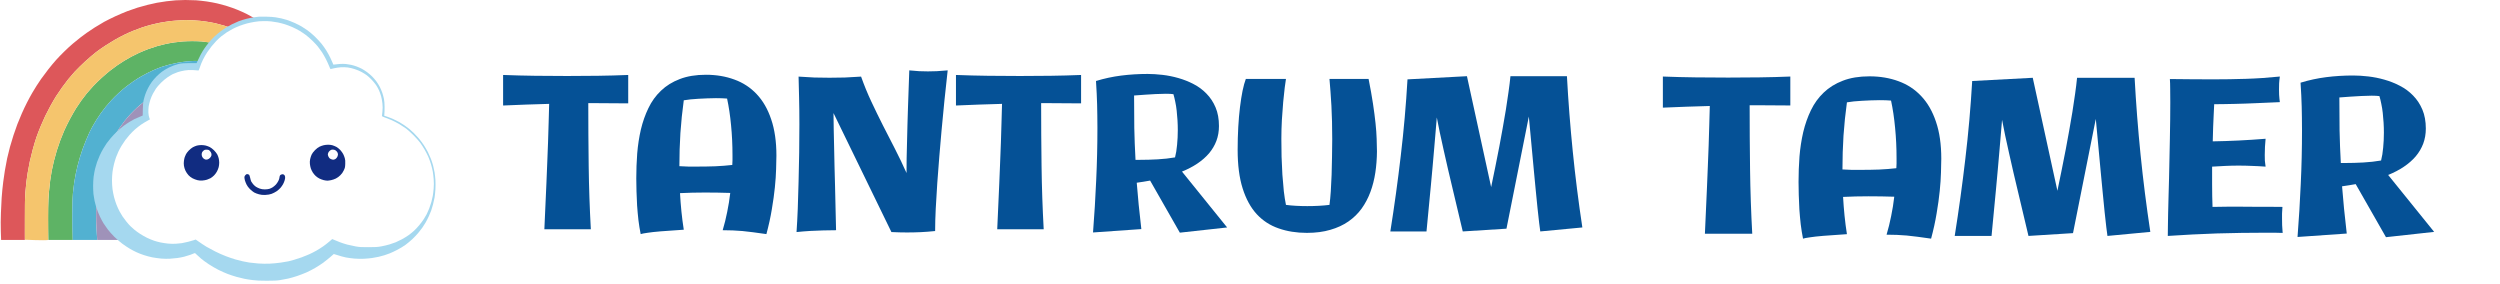 <?xml version="1.0" encoding="UTF-8"?> <svg xmlns="http://www.w3.org/2000/svg" width="370" height="42" viewBox="0 0 370 42" fill="none"><path d="M25.803 6.275C26.19 6.222 26.735 6.16 27.008 6.136C27.28 6.112 27.903 6.093 28.395 6.088C28.888 6.088 29.532 6.107 29.836 6.131C30.14 6.16 30.658 6.227 30.988 6.28C31.318 6.332 31.863 6.443 32.193 6.524C32.523 6.601 33.088 6.764 33.45 6.884C33.811 7.003 34.398 7.233 34.759 7.396C35.121 7.564 35.644 7.823 35.922 7.981C36.205 8.135 36.65 8.403 36.912 8.576C37.179 8.748 37.682 9.103 38.028 9.371C38.379 9.64 38.907 10.09 39.211 10.378C39.515 10.67 39.924 11.087 40.117 11.308C40.311 11.533 40.62 11.902 40.798 12.137C40.976 12.367 41.285 12.798 41.479 13.096C41.673 13.388 41.977 13.896 42.144 14.222C42.317 14.543 42.553 15.018 42.663 15.277C42.773 15.531 42.951 15.976 43.051 16.269C43.155 16.561 43.276 16.935 43.323 17.108C43.37 17.28 43.386 17.433 43.365 17.453C43.344 17.467 43.113 17.539 42.852 17.606C42.59 17.673 42.349 17.731 42.317 17.731C42.281 17.731 42.197 17.606 42.139 17.457C42.076 17.304 41.841 16.834 41.621 16.413C41.395 15.991 41.003 15.353 40.746 14.998C40.489 14.644 40.091 14.136 39.861 13.872C39.63 13.608 39.217 13.182 38.944 12.918C38.677 12.659 38.19 12.247 37.876 12.003C37.561 11.763 37.1 11.432 36.854 11.279C36.608 11.121 36.2 10.876 35.938 10.737C35.676 10.594 35.283 10.397 35.058 10.296C34.838 10.191 34.424 10.028 34.141 9.922C33.864 9.822 33.371 9.664 33.057 9.568C32.743 9.477 32.172 9.347 31.8 9.275C31.428 9.208 30.92 9.132 30.674 9.103C30.428 9.074 29.888 9.041 29.469 9.026C28.924 9.002 28.469 9.017 27.846 9.074C27.369 9.122 26.688 9.213 26.326 9.28C25.965 9.347 25.399 9.472 25.07 9.558C24.739 9.644 24.232 9.798 23.943 9.894C23.655 9.99 23.043 10.239 22.582 10.445C22.121 10.656 21.414 11.015 21.01 11.245C20.607 11.476 20.052 11.821 19.779 12.012C19.507 12.199 19.046 12.53 18.758 12.751C18.47 12.971 17.941 13.421 17.58 13.752C17.218 14.083 16.726 14.567 16.49 14.831C16.249 15.094 15.883 15.516 15.678 15.765C15.474 16.015 15.139 16.456 14.929 16.748C14.725 17.04 14.4 17.524 14.217 17.826C14.028 18.128 13.772 18.56 13.651 18.785C13.526 19.01 13.348 19.365 13.248 19.576C13.149 19.787 12.918 20.314 12.735 20.75C12.557 21.187 12.321 21.781 12.221 22.069C12.117 22.356 11.938 22.907 11.823 23.291C11.708 23.674 11.551 24.235 11.478 24.537C11.399 24.839 11.279 25.381 11.21 25.735C11.137 26.09 11.032 26.675 10.98 27.029C10.928 27.384 10.844 28.098 10.791 28.611C10.729 29.273 10.702 30.097 10.697 31.415C10.697 32.446 10.708 33.788 10.771 35.514H7.157L7.125 33.85C7.104 32.93 7.104 31.569 7.125 30.816C7.146 30.064 7.193 29.019 7.24 28.491C7.282 27.964 7.366 27.178 7.424 26.742C7.481 26.306 7.591 25.649 7.659 25.28C7.733 24.911 7.874 24.264 7.974 23.842C8.078 23.42 8.277 22.711 8.414 22.26C8.555 21.81 8.791 21.124 8.937 20.726C9.084 20.333 9.351 19.686 9.524 19.288C9.697 18.895 10.069 18.138 10.351 17.611C10.634 17.084 11.038 16.384 11.242 16.053C11.451 15.722 11.797 15.205 12.017 14.903C12.232 14.601 12.604 14.117 12.839 13.824C13.08 13.532 13.515 13.038 13.814 12.722C14.107 12.405 14.662 11.864 15.039 11.523C15.416 11.183 15.972 10.704 16.27 10.469C16.574 10.229 17.056 9.875 17.344 9.673C17.632 9.472 18.114 9.16 18.418 8.973C18.721 8.791 19.193 8.523 19.465 8.374C19.738 8.226 20.246 7.976 20.591 7.818C20.937 7.66 21.539 7.411 21.927 7.267C22.314 7.123 22.906 6.927 23.236 6.831C23.566 6.74 24.122 6.596 24.467 6.519C24.813 6.438 25.415 6.332 25.803 6.275Z" fill="#5EB365"></path><path d="M24.65 0.187C25.069 0.134 25.671 0.072 25.986 0.048C26.3 0.029 26.949 0.005 27.426 0C27.903 0 28.62 0.019 29.023 0.043C29.427 0.072 30.134 0.149 30.595 0.216C31.056 0.283 31.752 0.412 32.14 0.503C32.528 0.59 33.193 0.772 33.617 0.906C34.047 1.035 34.717 1.275 35.11 1.438C35.508 1.596 36.115 1.869 36.461 2.042C36.807 2.214 37.409 2.555 37.797 2.79C38.184 3.029 38.739 3.394 39.028 3.609C39.316 3.82 39.923 4.328 40.384 4.74C40.84 5.148 41.479 5.785 41.804 6.155C42.128 6.524 42.558 7.041 42.757 7.305C42.956 7.569 43.301 8.053 43.516 8.383C43.736 8.714 44.087 9.308 44.307 9.701C44.522 10.099 44.831 10.713 44.999 11.068C45.161 11.422 45.423 12.069 45.585 12.505C45.742 12.942 45.973 13.661 46.099 14.111C46.224 14.562 46.387 15.271 46.465 15.693C46.538 16.115 46.58 16.474 46.559 16.494C46.538 16.513 46.282 16.604 45.994 16.695C45.706 16.781 45.344 16.891 44.92 17.011L44.868 16.858C44.841 16.771 44.752 16.431 44.663 16.101C44.58 15.77 44.36 15.079 44.171 14.567C43.982 14.054 43.721 13.397 43.584 13.105C43.453 12.812 43.171 12.266 42.961 11.882C42.752 11.499 42.422 10.953 42.228 10.66C42.034 10.368 41.715 9.927 41.526 9.678C41.332 9.428 40.992 9.006 40.761 8.743C40.531 8.479 39.944 7.894 39.452 7.449C38.959 6.998 38.31 6.447 38.006 6.226C37.702 6.006 37.184 5.661 36.854 5.459C36.524 5.258 36.005 4.971 35.702 4.812C35.398 4.659 34.869 4.415 34.523 4.271C34.177 4.132 33.586 3.921 33.214 3.806C32.842 3.691 32.25 3.533 31.904 3.451C31.559 3.37 30.909 3.255 30.464 3.188C30.019 3.12 29.228 3.039 28.709 3.01C27.976 2.962 27.531 2.962 26.693 3.01C26.101 3.039 25.357 3.101 25.043 3.14C24.723 3.178 24.137 3.279 23.733 3.355C23.33 3.432 22.707 3.576 22.346 3.672C21.984 3.763 21.371 3.95 20.984 4.079C20.596 4.213 19.994 4.439 19.648 4.582C19.302 4.721 18.71 4.99 18.339 5.172C17.967 5.359 17.333 5.694 16.935 5.924C16.542 6.159 15.919 6.543 15.557 6.778C15.191 7.017 14.594 7.434 14.232 7.708C13.871 7.981 13.138 8.609 12.603 9.098C12.069 9.586 11.388 10.258 11.084 10.588C10.786 10.919 10.346 11.422 10.11 11.715C9.874 12.007 9.461 12.553 9.188 12.937C8.911 13.32 8.518 13.9 8.308 14.231C8.099 14.562 7.711 15.228 7.444 15.717C7.177 16.206 6.842 16.853 6.7 17.155C6.554 17.457 6.26 18.128 6.04 18.641C5.82 19.154 5.522 19.93 5.375 20.366C5.229 20.803 4.993 21.579 4.857 22.092C4.715 22.605 4.516 23.415 4.412 23.89C4.312 24.364 4.171 25.116 4.097 25.567C4.024 26.018 3.951 26.521 3.935 26.694C3.914 26.866 3.893 27.082 3.883 27.173C3.872 27.264 3.851 27.47 3.835 27.628C3.82 27.786 3.778 28.227 3.741 28.611C3.694 29.085 3.673 30.293 3.673 35.513H0.164L0.122 34.233C0.096 33.457 0.101 32.373 0.138 31.487C0.164 30.681 0.216 29.713 0.242 29.33C0.274 28.946 0.321 28.386 0.347 28.084C0.378 27.782 0.441 27.24 0.483 26.885C0.53 26.53 0.635 25.797 0.719 25.256C0.808 24.714 0.96 23.894 1.059 23.434C1.164 22.974 1.347 22.217 1.473 21.756C1.599 21.296 1.835 20.52 1.992 20.031C2.149 19.542 2.411 18.799 2.573 18.377C2.735 17.955 3.029 17.246 3.228 16.796C3.422 16.345 3.773 15.616 4.003 15.166C4.228 14.715 4.584 14.068 4.783 13.728C4.988 13.387 5.271 12.922 5.412 12.697C5.553 12.472 5.857 12.021 6.082 11.691C6.313 11.36 6.795 10.713 7.156 10.253C7.517 9.793 8.036 9.165 8.314 8.863C8.586 8.561 9.115 8.009 9.492 7.645C9.864 7.276 10.451 6.734 10.796 6.447C11.142 6.155 11.64 5.752 11.896 5.555C12.158 5.354 12.582 5.042 12.839 4.856C13.096 4.669 13.63 4.314 14.018 4.069C14.405 3.82 15.034 3.446 15.405 3.24C15.777 3.034 16.521 2.665 17.055 2.416C17.59 2.171 18.391 1.831 18.836 1.658C19.281 1.491 19.968 1.251 20.355 1.131C20.743 1.011 21.403 0.829 21.822 0.724C22.241 0.618 22.875 0.479 23.236 0.407C23.597 0.34 24.231 0.24 24.65 0.187Z" fill="#DD575A"></path><path d="M26.352 9.275C26.724 9.207 27.342 9.116 27.714 9.078C28.159 9.035 28.709 9.016 29.311 9.03C29.814 9.04 30.427 9.073 30.673 9.102C30.919 9.131 31.427 9.207 31.799 9.275C32.171 9.346 32.742 9.476 33.056 9.567C33.37 9.663 33.863 9.821 34.146 9.922C34.423 10.027 34.837 10.19 35.057 10.296C35.282 10.396 35.675 10.593 35.937 10.736C36.199 10.876 36.607 11.12 36.853 11.278C37.1 11.431 37.56 11.762 37.875 12.002C38.189 12.246 38.676 12.659 38.943 12.917C39.216 13.181 39.629 13.608 39.86 13.871C40.09 14.135 40.488 14.643 40.745 14.998C41.002 15.352 41.395 15.99 41.62 16.412C41.84 16.834 42.081 17.303 42.149 17.457C42.217 17.605 42.264 17.739 42.248 17.749C42.233 17.754 41.976 17.835 41.677 17.926C41.217 18.065 41.133 18.08 41.096 18.017C41.07 17.979 40.808 17.624 40.509 17.231C40.211 16.834 39.718 16.253 39.415 15.937C39.111 15.616 38.639 15.175 38.367 14.95C38.095 14.725 37.76 14.451 37.613 14.341C37.471 14.231 37.058 13.962 36.696 13.742C36.335 13.521 35.748 13.21 35.387 13.047C35.026 12.884 34.523 12.678 34.261 12.587C33.999 12.496 33.507 12.357 33.161 12.275C32.815 12.194 32.26 12.088 31.93 12.04C31.495 11.983 31.013 11.959 30.202 11.959C29.557 11.959 28.897 11.983 28.656 12.016C28.426 12.05 28.002 12.122 27.714 12.17C27.426 12.222 26.98 12.318 26.718 12.385C26.457 12.453 26.011 12.587 25.723 12.678C25.435 12.774 24.88 12.989 24.492 13.162C24.105 13.33 23.586 13.579 23.34 13.713C23.094 13.847 22.649 14.12 22.345 14.322C22.041 14.523 21.549 14.878 21.245 15.113C20.941 15.352 20.496 15.726 20.25 15.956C20.004 16.182 19.579 16.603 19.307 16.896C19.035 17.188 18.631 17.663 18.406 17.95C18.186 18.238 17.851 18.698 17.663 18.976C17.469 19.254 17.092 19.887 16.819 20.39C16.552 20.893 16.196 21.608 16.039 21.986C15.876 22.36 15.641 22.974 15.515 23.352C15.389 23.726 15.211 24.292 15.117 24.608C15.028 24.924 14.886 25.485 14.803 25.854C14.724 26.223 14.604 26.837 14.546 27.22C14.488 27.604 14.415 28.122 14.384 28.371C14.357 28.62 14.31 29.152 14.279 29.545C14.253 29.943 14.226 30.887 14.226 31.654C14.226 32.421 14.248 33.327 14.274 33.667C14.3 34.008 14.336 34.564 14.384 35.513H10.77L10.733 34.568C10.707 34.046 10.691 32.704 10.696 31.582C10.696 30.058 10.723 29.31 10.791 28.61C10.843 28.098 10.927 27.383 10.979 27.029C11.031 26.674 11.136 26.089 11.21 25.735C11.278 25.38 11.398 24.838 11.477 24.536C11.55 24.234 11.707 23.673 11.822 23.29C11.938 22.907 12.116 22.355 12.22 22.068C12.32 21.78 12.556 21.186 12.734 20.75C12.917 20.313 13.148 19.786 13.247 19.575C13.347 19.364 13.525 19.01 13.65 18.784C13.771 18.559 14.027 18.128 14.216 17.826C14.399 17.524 14.724 17.04 14.928 16.747C15.138 16.455 15.473 16.014 15.677 15.765C15.882 15.515 16.248 15.094 16.489 14.83C16.725 14.566 17.217 14.082 17.579 13.751C17.94 13.421 18.469 12.97 18.757 12.75C19.045 12.529 19.506 12.198 19.779 12.011C20.051 11.82 20.606 11.475 21.009 11.245C21.413 11.014 22.12 10.655 22.581 10.444C23.042 10.238 23.654 9.989 23.942 9.893C24.231 9.797 24.739 9.644 25.069 9.557C25.399 9.471 25.98 9.342 26.352 9.275Z" fill="#52B1D1"></path><path d="M28.133 12.099C28.421 12.056 28.845 11.998 29.076 11.979C29.306 11.955 29.929 11.945 30.463 11.955C30.998 11.964 31.679 12.008 31.982 12.051C32.286 12.094 32.815 12.194 33.161 12.276C33.507 12.357 33.999 12.496 34.261 12.588C34.523 12.679 35.026 12.885 35.387 13.048C35.748 13.211 36.335 13.522 36.696 13.743C37.058 13.963 37.471 14.232 37.613 14.342C37.76 14.452 38.095 14.725 38.367 14.951C38.634 15.176 39.085 15.593 39.362 15.885C39.64 16.178 39.944 16.499 40.033 16.604C40.117 16.71 40.405 17.088 41.154 18.09L40.876 18.177C40.724 18.224 40.394 18.316 39.682 18.498L39.252 18.085C39.011 17.86 38.556 17.472 38.242 17.227C37.927 16.983 37.393 16.614 37.063 16.413C36.733 16.211 36.141 15.9 35.754 15.722C35.366 15.545 34.717 15.3 34.313 15.181C33.91 15.061 33.297 14.917 32.951 14.864C32.606 14.812 32.113 14.754 31.852 14.735C31.59 14.72 31.013 14.73 30.568 14.759C30.123 14.788 29.463 14.864 29.102 14.931C28.74 14.998 28.138 15.142 27.766 15.257C27.394 15.372 26.802 15.588 26.457 15.737C26.111 15.885 25.592 16.144 25.304 16.302C25.016 16.465 24.602 16.715 24.388 16.858C24.173 17.002 23.77 17.299 23.497 17.515C23.225 17.731 22.801 18.1 22.56 18.335C22.314 18.57 21.936 18.967 21.722 19.217C21.502 19.466 21.214 19.811 21.083 19.983C20.952 20.156 20.659 20.578 20.433 20.918C20.208 21.259 19.868 21.834 19.684 22.188C19.496 22.543 19.223 23.128 19.071 23.483C18.92 23.837 18.721 24.345 18.637 24.609C18.548 24.873 18.406 25.347 18.317 25.663C18.233 25.98 18.102 26.531 18.029 26.886C17.956 27.241 17.856 27.792 17.814 28.108C17.767 28.424 17.704 29.091 17.673 29.594C17.642 30.14 17.631 31.133 17.652 32.062C17.668 32.92 17.704 33.86 17.731 34.148C17.757 34.435 17.799 34.862 17.867 35.514H14.384L14.352 34.905C14.337 34.565 14.3 34.008 14.274 33.668C14.248 33.328 14.227 32.422 14.227 31.655C14.227 30.888 14.253 29.944 14.279 29.546C14.31 29.153 14.357 28.621 14.384 28.372C14.415 28.122 14.488 27.605 14.546 27.221C14.604 26.838 14.724 26.224 14.803 25.855C14.886 25.486 15.028 24.925 15.117 24.609C15.211 24.293 15.389 23.727 15.515 23.353C15.641 22.974 15.876 22.361 16.039 21.987C16.196 21.608 16.552 20.894 16.819 20.391C17.092 19.888 17.469 19.255 17.663 18.977C17.851 18.699 18.186 18.239 18.406 17.951C18.631 17.664 19.035 17.189 19.307 16.897C19.579 16.604 20.004 16.183 20.25 15.957C20.496 15.732 20.931 15.363 21.219 15.137C21.507 14.912 21.968 14.572 22.24 14.39C22.513 14.203 22.953 13.934 23.209 13.791C23.466 13.642 23.922 13.417 24.22 13.278C24.513 13.144 24.948 12.961 25.184 12.87C25.425 12.779 25.844 12.64 26.116 12.554C26.389 12.473 26.839 12.353 27.111 12.29C27.384 12.228 27.845 12.142 28.133 12.099Z" fill="#9F92B9"></path><path fill-rule="evenodd" clip-rule="evenodd" d="M27.573 2.972C27.867 2.972 28.453 2.991 28.883 3.02C29.307 3.044 30.02 3.12 30.465 3.187C30.91 3.254 31.559 3.37 31.905 3.451C32.251 3.532 32.843 3.691 33.215 3.806C33.592 3.921 34.178 4.132 34.524 4.271C34.87 4.414 35.399 4.659 35.702 4.812C36.006 4.97 36.525 5.258 36.855 5.459C37.185 5.661 37.703 6.006 38.007 6.226C38.311 6.447 38.96 6.998 39.453 7.449C39.945 7.894 40.532 8.479 40.762 8.743C40.992 9.006 41.333 9.428 41.527 9.677C41.715 9.927 42.035 10.368 42.229 10.66C42.422 10.952 42.752 11.499 42.962 11.882C43.171 12.266 43.454 12.812 43.585 13.105C43.721 13.397 43.983 14.054 44.172 14.566C44.36 15.079 44.591 15.803 44.685 16.172C44.785 16.541 44.874 16.882 44.889 16.93C44.916 16.997 44.811 17.045 44.177 17.227C43.763 17.347 43.423 17.438 43.418 17.433C43.418 17.423 43.37 17.279 43.323 17.107C43.276 16.934 43.156 16.561 43.051 16.268C42.951 15.976 42.773 15.53 42.663 15.276C42.553 15.017 42.318 14.543 42.145 14.221C41.977 13.895 41.673 13.387 41.48 13.095C41.286 12.798 40.977 12.366 40.799 12.136C40.621 11.902 40.312 11.532 40.118 11.307C39.924 11.087 39.516 10.67 39.212 10.377C38.908 10.09 38.379 9.639 38.028 9.371C37.682 9.102 37.179 8.748 36.912 8.575C36.651 8.402 36.205 8.134 35.922 7.981C35.645 7.822 35.121 7.564 34.76 7.396C34.398 7.233 33.812 7.003 33.45 6.883C33.089 6.763 32.523 6.6 32.193 6.523C31.863 6.442 31.319 6.332 30.988 6.279C30.659 6.226 30.14 6.159 29.836 6.13C29.532 6.106 28.935 6.082 28.501 6.082C28.071 6.082 27.432 6.106 27.086 6.135C26.741 6.159 26.154 6.226 25.777 6.279C25.405 6.332 24.813 6.437 24.468 6.519C24.122 6.6 23.567 6.739 23.237 6.83C22.907 6.926 22.315 7.123 21.927 7.266C21.54 7.41 20.937 7.659 20.592 7.818C20.246 7.976 19.738 8.225 19.465 8.374C19.193 8.522 18.722 8.791 18.418 8.973C18.114 9.16 17.632 9.471 17.344 9.673C17.056 9.874 16.574 10.229 16.27 10.468C15.972 10.703 15.417 11.182 15.04 11.523C14.662 11.863 14.107 12.405 13.814 12.721C13.515 13.037 13.081 13.531 12.84 13.823C12.604 14.116 12.232 14.6 12.018 14.902C11.797 15.204 11.452 15.722 11.242 16.052C11.038 16.383 10.635 17.083 10.352 17.61C10.069 18.137 9.697 18.895 9.524 19.288C9.352 19.686 9.084 20.333 8.938 20.726C8.791 21.124 8.555 21.809 8.414 22.26C8.278 22.71 8.079 23.42 7.974 23.841C7.874 24.263 7.728 24.92 7.654 25.303C7.586 25.687 7.476 26.334 7.424 26.741C7.366 27.149 7.277 27.959 7.225 28.539C7.152 29.397 7.131 30.149 7.131 35.513L6.947 35.542C6.848 35.561 6.083 35.561 5.245 35.537C4.412 35.518 3.716 35.494 3.7 35.479C3.684 35.47 3.674 34.075 3.674 32.383C3.674 30.288 3.695 29.085 3.742 28.611C3.779 28.227 3.82 27.786 3.836 27.628C3.852 27.47 3.873 27.264 3.883 27.173C3.894 27.082 3.915 26.866 3.936 26.693C3.951 26.521 4.025 26.017 4.098 25.567C4.171 25.116 4.313 24.364 4.412 23.889C4.517 23.415 4.716 22.605 4.858 22.092C4.994 21.579 5.229 20.802 5.376 20.366C5.523 19.93 5.821 19.154 6.041 18.641C6.261 18.128 6.555 17.457 6.701 17.155C6.843 16.853 7.178 16.206 7.445 15.717C7.712 15.228 8.1 14.562 8.309 14.231C8.519 13.9 8.912 13.32 9.189 12.937C9.461 12.553 9.875 12.007 10.111 11.714C10.347 11.422 10.787 10.919 11.085 10.588C11.389 10.257 12.07 9.586 12.604 9.097C13.138 8.609 13.872 7.981 14.233 7.707C14.595 7.434 15.192 7.012 15.558 6.777C15.92 6.543 16.543 6.159 16.936 5.924C17.334 5.694 17.968 5.359 18.339 5.172C18.716 4.99 19.303 4.721 19.649 4.582C19.994 4.438 20.597 4.213 20.985 4.079C21.372 3.95 21.985 3.763 22.346 3.671C22.708 3.576 23.331 3.432 23.734 3.355C24.138 3.278 24.75 3.178 25.096 3.135C25.442 3.092 26.018 3.039 26.379 3.02C26.741 3 27.275 2.976 27.573 2.972Z" fill="#F5C56D"></path><path d="M37.665 2.548C37.934 2.517 38.229 2.481 38.312 2.471C38.394 2.46 38.886 2.455 39.397 2.466C39.909 2.476 40.535 2.517 40.793 2.564C41.052 2.605 41.419 2.672 41.62 2.719C41.822 2.765 42.179 2.864 42.422 2.936C42.665 3.008 43.176 3.205 43.559 3.375C43.941 3.546 44.438 3.794 44.655 3.929C44.877 4.063 45.27 4.322 45.534 4.508C45.792 4.694 46.273 5.097 46.599 5.412C46.924 5.728 47.369 6.203 47.586 6.472C47.803 6.741 48.119 7.186 48.284 7.454C48.455 7.723 48.729 8.225 48.894 8.566C49.059 8.907 49.225 9.274 49.261 9.383C49.323 9.574 49.328 9.579 49.504 9.548C49.602 9.527 49.928 9.496 50.228 9.471C50.533 9.445 50.952 9.445 51.184 9.471C51.412 9.496 51.758 9.553 51.96 9.595C52.161 9.636 52.518 9.745 52.761 9.832C53.004 9.92 53.361 10.081 53.562 10.184C53.764 10.293 54.11 10.52 54.338 10.685C54.565 10.851 54.901 11.146 55.087 11.332C55.273 11.518 55.542 11.833 55.692 12.03C55.842 12.231 56.065 12.588 56.194 12.831C56.323 13.074 56.494 13.482 56.581 13.736C56.664 13.989 56.778 14.397 56.825 14.64C56.881 14.925 56.917 15.333 56.917 15.803C56.923 16.202 56.912 16.662 56.871 17.127L57.31 17.272C57.553 17.354 57.972 17.52 58.241 17.644C58.51 17.763 58.892 17.954 59.094 18.068C59.296 18.182 59.632 18.394 59.844 18.538C60.056 18.678 60.381 18.926 60.567 19.076C60.754 19.231 61.064 19.515 61.26 19.701C61.451 19.888 61.787 20.255 62.005 20.508C62.222 20.761 62.547 21.206 62.733 21.49C62.92 21.775 63.183 22.23 63.323 22.498C63.457 22.767 63.659 23.222 63.773 23.506C63.881 23.791 64.031 24.246 64.103 24.515C64.171 24.783 64.269 25.228 64.315 25.497C64.362 25.766 64.419 26.293 64.445 26.66C64.465 27.027 64.465 27.658 64.439 28.056C64.414 28.454 64.357 28.986 64.315 29.245C64.269 29.503 64.165 29.969 64.083 30.279C64 30.589 63.881 30.987 63.819 31.158C63.757 31.328 63.602 31.701 63.473 31.985C63.349 32.269 63.126 32.698 62.987 32.941C62.842 33.184 62.62 33.531 62.49 33.717C62.361 33.903 62.087 34.249 61.886 34.492C61.679 34.735 61.307 35.128 61.053 35.366C60.8 35.609 60.35 35.986 60.05 36.209C59.751 36.431 59.192 36.772 58.81 36.968C58.427 37.165 57.926 37.403 57.698 37.491C57.471 37.584 57.109 37.708 56.897 37.775C56.685 37.842 56.292 37.946 56.033 38.008C55.77 38.064 55.325 38.147 55.051 38.188C54.772 38.23 54.229 38.276 53.847 38.297C53.438 38.318 52.859 38.302 52.451 38.271C52.068 38.235 51.51 38.163 51.21 38.106C50.91 38.049 50.383 37.909 49.401 37.594L48.817 38.101C48.491 38.375 48.01 38.757 47.741 38.948C47.472 39.14 46.976 39.46 46.635 39.657C46.294 39.858 45.725 40.153 45.368 40.313C45.012 40.468 44.386 40.711 43.972 40.851C43.559 40.99 42.954 41.161 42.628 41.233C42.303 41.306 41.765 41.404 41.439 41.456C40.979 41.528 40.529 41.549 39.475 41.549C38.456 41.549 37.919 41.523 37.381 41.451C36.983 41.404 36.435 41.316 36.166 41.259C35.897 41.202 35.37 41.078 35.003 40.975C34.636 40.872 34.041 40.675 33.685 40.541C33.328 40.406 32.713 40.132 32.315 39.931C31.917 39.729 31.276 39.357 30.893 39.103C30.511 38.85 30.009 38.483 29.782 38.292C29.554 38.101 29.254 37.827 29.11 37.687C28.856 37.434 28.851 37.434 28.696 37.506C28.613 37.547 28.365 37.646 28.153 37.718C27.941 37.796 27.543 37.92 27.274 37.987C27.005 38.059 26.54 38.147 26.24 38.188C25.941 38.225 25.444 38.276 25.129 38.292C24.808 38.312 24.26 38.302 23.862 38.271C23.48 38.235 22.88 38.152 22.534 38.085C22.182 38.013 21.624 37.868 21.293 37.754C20.957 37.646 20.46 37.454 20.192 37.325C19.923 37.201 19.468 36.963 19.184 36.793C18.899 36.627 18.398 36.291 18.072 36.048C17.746 35.805 17.224 35.345 16.909 35.035C16.594 34.725 16.165 34.234 15.947 33.949C15.735 33.665 15.451 33.257 15.317 33.045C15.187 32.833 14.95 32.388 14.794 32.062C14.634 31.737 14.417 31.189 14.303 30.847C14.195 30.506 14.055 29.994 13.993 29.71C13.936 29.426 13.864 28.986 13.833 28.728C13.807 28.469 13.781 27.921 13.781 27.503C13.781 27.079 13.817 26.463 13.859 26.133C13.905 25.797 13.998 25.28 14.071 24.98C14.148 24.68 14.277 24.241 14.36 23.997C14.448 23.755 14.624 23.315 14.758 23.015C14.893 22.715 15.125 22.261 15.28 22.007C15.43 21.754 15.658 21.392 15.787 21.206C15.921 21.02 16.19 20.673 16.397 20.43C16.599 20.188 17.007 19.758 17.302 19.474C17.596 19.195 18.052 18.807 18.305 18.621C18.563 18.43 18.966 18.161 19.209 18.016C19.453 17.871 19.752 17.701 19.881 17.634C20.011 17.572 20.342 17.422 21.122 17.096L21.138 16.191C21.148 15.581 21.184 15.152 21.246 14.873C21.298 14.646 21.407 14.247 21.494 13.994C21.577 13.741 21.763 13.306 21.908 13.038C22.048 12.769 22.296 12.366 22.456 12.143C22.616 11.916 22.932 11.549 23.154 11.326C23.371 11.104 23.743 10.778 23.981 10.603C24.214 10.432 24.684 10.153 25.025 9.982C25.434 9.781 25.858 9.621 26.266 9.512C26.866 9.352 26.918 9.347 29.094 9.341L29.285 8.928C29.389 8.7 29.58 8.318 29.704 8.075C29.833 7.832 30.061 7.449 30.216 7.222C30.366 6.994 30.666 6.591 30.888 6.322C31.105 6.053 31.493 5.64 31.746 5.397C31.999 5.159 32.423 4.807 32.677 4.616C32.93 4.425 33.292 4.177 33.478 4.058C33.664 3.944 34.057 3.727 34.357 3.577C34.657 3.427 35.112 3.226 35.365 3.127C35.618 3.029 36.135 2.869 36.502 2.776C36.869 2.683 37.397 2.579 37.665 2.548Z" fill="#A5D8EF"></path><path d="M37.641 3.242C37.925 3.2 38.241 3.159 38.339 3.149C38.437 3.138 38.768 3.123 39.078 3.123C39.383 3.118 39.859 3.138 40.133 3.169C40.412 3.2 40.862 3.268 41.13 3.324C41.399 3.381 41.854 3.495 42.139 3.583C42.423 3.671 42.914 3.857 43.224 3.991C43.534 4.126 44.026 4.374 44.31 4.539C44.594 4.71 45.023 4.999 45.266 5.18C45.509 5.361 45.933 5.734 46.218 6.008C46.497 6.276 46.864 6.674 47.039 6.886C47.21 7.098 47.489 7.486 47.66 7.739C47.825 7.998 48.094 8.463 48.249 8.773C48.41 9.089 48.611 9.539 48.709 9.781C48.802 10.024 48.895 10.221 48.921 10.221C48.942 10.221 49.169 10.169 49.428 10.107C49.686 10.045 50.136 9.978 50.436 9.957C50.757 9.937 51.175 9.947 51.46 9.983C51.718 10.014 52.183 10.123 52.488 10.226C52.799 10.324 53.243 10.51 53.486 10.64C53.729 10.769 54.075 10.986 54.262 11.12C54.448 11.26 54.784 11.565 55.011 11.803C55.239 12.046 55.538 12.413 55.683 12.625C55.823 12.837 56.014 13.188 56.107 13.4C56.195 13.612 56.335 14 56.407 14.253C56.479 14.512 56.567 14.987 56.598 15.313C56.645 15.768 56.645 16.047 56.598 16.518C56.562 16.849 56.531 17.148 56.526 17.179C56.516 17.205 56.697 17.298 56.924 17.376C57.151 17.453 57.596 17.629 57.906 17.758C58.216 17.893 58.754 18.167 59.095 18.368C59.437 18.575 59.891 18.87 60.103 19.025C60.315 19.185 60.796 19.619 61.168 19.986C61.541 20.359 61.99 20.86 62.171 21.103C62.347 21.346 62.637 21.786 62.812 22.085C62.988 22.385 63.241 22.871 63.376 23.171C63.505 23.471 63.691 23.983 63.789 24.308C63.888 24.634 64.007 25.125 64.053 25.394C64.1 25.663 64.162 26.19 64.188 26.557C64.224 27.017 64.224 27.441 64.182 27.901C64.156 28.268 64.094 28.76 64.053 28.987C64.012 29.215 63.919 29.607 63.851 29.866C63.779 30.124 63.634 30.564 63.526 30.848C63.412 31.133 63.252 31.505 63.164 31.675C63.076 31.846 62.885 32.172 62.74 32.399C62.595 32.627 62.285 33.045 62.047 33.33C61.815 33.614 61.447 34.002 61.236 34.188C61.024 34.379 60.667 34.663 60.439 34.829C60.212 34.989 59.783 35.253 59.483 35.413C59.183 35.573 58.78 35.77 58.578 35.852C58.377 35.93 57.958 36.075 57.648 36.173C57.338 36.266 56.79 36.401 56.433 36.462C55.885 36.561 55.601 36.581 54.546 36.581C53.46 36.587 53.222 36.571 52.633 36.468C52.266 36.401 51.703 36.276 51.392 36.199C51.082 36.116 50.591 35.956 50.307 35.847C50.022 35.734 49.65 35.584 49.169 35.382L48.704 35.78C48.446 35.997 48.053 36.307 47.825 36.462C47.598 36.623 47.153 36.902 46.843 37.083C46.533 37.259 46.042 37.512 45.757 37.636C45.473 37.76 44.972 37.962 44.646 38.086C44.32 38.205 43.793 38.375 43.483 38.463C43.172 38.551 42.795 38.649 42.656 38.68C42.516 38.711 42.014 38.794 41.544 38.866C41.074 38.934 40.329 39.006 39.89 39.022C39.43 39.042 38.727 39.032 38.235 38.996C37.765 38.959 37.16 38.897 36.891 38.856C36.623 38.815 36.188 38.732 35.935 38.675C35.682 38.623 35.18 38.494 34.823 38.391C34.467 38.287 33.815 38.065 33.376 37.895C32.936 37.724 32.239 37.414 31.825 37.202C31.411 36.995 30.843 36.685 30.558 36.519C30.274 36.349 29.798 36.039 28.956 35.449L28.697 35.542C28.558 35.594 28.17 35.703 27.844 35.785C27.518 35.868 27.1 35.961 26.914 35.987C26.728 36.018 26.324 36.054 26.009 36.075C25.689 36.095 25.182 36.08 24.846 36.049C24.52 36.013 24.029 35.94 23.76 35.883C23.491 35.827 23.057 35.713 22.804 35.625C22.55 35.542 22.096 35.351 21.796 35.211C21.496 35.067 21.02 34.798 20.736 34.612C20.451 34.426 20.079 34.157 19.909 34.012C19.738 33.867 19.474 33.635 19.325 33.49C19.169 33.345 18.89 33.03 18.699 32.787C18.508 32.544 18.254 32.208 18.141 32.037C18.027 31.867 17.831 31.531 17.696 31.288C17.567 31.045 17.36 30.605 17.246 30.305C17.127 30.006 16.962 29.494 16.879 29.168C16.797 28.842 16.693 28.31 16.652 27.994C16.61 27.674 16.574 27.095 16.574 26.712C16.574 26.33 16.61 25.751 16.652 25.435C16.693 25.115 16.797 24.582 16.879 24.257C16.962 23.931 17.102 23.476 17.184 23.249C17.272 23.021 17.422 22.659 17.52 22.447C17.613 22.235 17.831 21.837 17.991 21.569C18.156 21.3 18.41 20.917 18.559 20.715C18.709 20.514 18.994 20.168 19.19 19.945C19.387 19.718 19.743 19.361 19.986 19.149C20.229 18.937 20.612 18.632 20.839 18.472C21.067 18.311 21.465 18.069 22.189 17.665L22.09 17.407C22.034 17.257 21.977 16.952 21.961 16.683C21.951 16.43 21.966 16.021 21.997 15.778C22.034 15.535 22.142 15.096 22.24 14.796C22.338 14.496 22.514 14.078 22.633 13.866C22.747 13.654 22.948 13.318 23.078 13.116C23.212 12.919 23.543 12.532 23.812 12.263C24.096 11.973 24.51 11.632 24.794 11.441C25.063 11.26 25.415 11.048 25.57 10.97C25.725 10.893 26.066 10.759 26.319 10.671C26.573 10.588 27.038 10.474 27.353 10.428C27.782 10.361 28.077 10.345 28.568 10.371C28.925 10.386 29.261 10.412 29.318 10.428C29.411 10.454 29.442 10.397 29.592 9.926C29.68 9.632 29.892 9.125 30.057 8.799C30.217 8.474 30.502 7.982 30.682 7.714C30.863 7.445 31.158 7.047 31.329 6.835C31.504 6.623 31.804 6.276 32.006 6.064C32.208 5.858 32.544 5.542 32.755 5.372C32.967 5.201 33.34 4.932 33.583 4.772C33.826 4.617 34.218 4.389 34.462 4.265C34.705 4.141 35.144 3.945 35.444 3.831C35.744 3.712 36.24 3.552 36.555 3.469C36.871 3.387 37.357 3.288 37.641 3.242Z" fill="white"></path><path d="M36.172 26.231C36.172 26.112 36.224 26.009 36.332 25.9C36.461 25.771 36.513 25.75 36.648 25.776C36.74 25.797 36.844 25.838 36.875 25.875C36.911 25.911 36.978 26.112 37.025 26.324C37.066 26.536 37.144 26.784 37.185 26.867C37.232 26.955 37.351 27.126 37.454 27.25C37.557 27.374 37.743 27.549 37.873 27.637C38.002 27.72 38.255 27.844 38.441 27.911C38.684 27.994 38.896 28.03 39.191 28.03C39.419 28.03 39.724 27.994 39.863 27.948C40.008 27.906 40.235 27.798 40.375 27.705C40.514 27.612 40.726 27.436 40.84 27.307C40.959 27.177 41.114 26.934 41.197 26.774C41.274 26.614 41.336 26.438 41.336 26.392C41.336 26.34 41.362 26.211 41.388 26.107C41.429 25.952 41.481 25.895 41.621 25.833C41.74 25.782 41.838 25.771 41.921 25.802C41.983 25.823 42.065 25.88 42.096 25.916C42.133 25.957 42.174 26.071 42.195 26.169C42.215 26.278 42.195 26.469 42.138 26.66C42.091 26.831 41.983 27.1 41.895 27.255C41.807 27.41 41.642 27.658 41.517 27.798C41.398 27.942 41.14 28.165 40.944 28.304C40.747 28.439 40.411 28.609 40.199 28.687C39.915 28.785 39.672 28.826 39.294 28.847C38.876 28.868 38.695 28.847 38.338 28.759C38.095 28.697 37.769 28.573 37.614 28.485C37.459 28.392 37.175 28.17 36.989 27.984C36.772 27.767 36.591 27.518 36.487 27.307C36.394 27.12 36.286 26.841 36.244 26.686C36.203 26.531 36.172 26.324 36.172 26.231Z" fill="#112C81"></path><path d="M47.297 21.708C47.457 21.63 47.726 21.537 47.891 21.496C48.051 21.455 48.351 21.419 48.548 21.419C48.749 21.413 49.039 21.45 49.194 21.496C49.349 21.543 49.618 21.651 49.783 21.739C49.959 21.837 50.207 22.034 50.373 22.215C50.528 22.385 50.719 22.654 50.797 22.809C50.874 22.964 50.983 23.233 51.029 23.404C51.096 23.641 51.117 23.843 51.096 24.257C51.076 24.758 51.06 24.831 50.879 25.213C50.74 25.508 50.595 25.715 50.362 25.942C50.176 26.128 49.913 26.319 49.711 26.418C49.525 26.511 49.215 26.619 49.013 26.661C48.816 26.702 48.558 26.738 48.444 26.738C48.331 26.738 48.093 26.702 47.917 26.661C47.736 26.619 47.452 26.511 47.281 26.428C47.111 26.345 46.862 26.175 46.728 26.05C46.599 25.932 46.397 25.694 46.288 25.523C46.18 25.353 46.045 25.073 45.994 24.903C45.942 24.732 45.88 24.443 45.865 24.257C45.839 24.034 45.854 23.797 45.901 23.559C45.942 23.357 46.04 23.057 46.118 22.887C46.216 22.68 46.392 22.452 46.63 22.209C46.867 21.977 47.105 21.796 47.297 21.708Z" fill="#112C81"></path><path d="M28.546 21.791C28.711 21.703 28.98 21.589 29.135 21.548C29.29 21.506 29.585 21.47 29.782 21.47C29.983 21.465 30.283 21.501 30.454 21.543C30.624 21.589 30.893 21.687 31.048 21.765C31.208 21.842 31.482 22.054 31.669 22.24C31.855 22.427 32.066 22.69 32.144 22.835C32.222 22.975 32.32 23.233 32.361 23.404C32.408 23.574 32.444 23.874 32.444 24.076C32.444 24.277 32.408 24.572 32.366 24.732C32.325 24.898 32.217 25.177 32.123 25.353C32.035 25.534 31.834 25.808 31.674 25.968C31.513 26.128 31.281 26.309 31.151 26.376C31.022 26.443 30.79 26.537 30.634 26.593C30.479 26.645 30.174 26.702 29.962 26.717C29.694 26.738 29.466 26.723 29.213 26.661C29.016 26.614 28.691 26.49 28.494 26.387C28.277 26.268 28.034 26.087 27.879 25.911C27.734 25.756 27.543 25.461 27.45 25.265C27.347 25.048 27.253 24.753 27.223 24.526C27.192 24.282 27.186 24.034 27.223 23.802C27.248 23.61 27.3 23.362 27.341 23.248C27.383 23.135 27.465 22.944 27.527 22.82C27.584 22.701 27.77 22.458 27.941 22.277C28.107 22.101 28.375 21.884 28.546 21.791Z" fill="#112C81"></path><path d="M29.921 22.525C29.962 22.443 30.076 22.319 30.174 22.251C30.319 22.153 30.401 22.138 30.634 22.153C30.882 22.174 30.939 22.2 31.084 22.365C31.177 22.469 31.27 22.629 31.285 22.722C31.306 22.81 31.306 22.949 31.285 23.032C31.27 23.11 31.177 23.254 31.084 23.358C30.996 23.456 30.836 23.564 30.737 23.59C30.639 23.621 30.5 23.632 30.427 23.616C30.355 23.601 30.236 23.539 30.153 23.482C30.076 23.425 29.977 23.301 29.931 23.213C29.884 23.12 29.848 22.96 29.848 22.861C29.843 22.763 29.879 22.608 29.921 22.525Z" fill="#FEFEFE"></path><path d="M48.588 22.593C48.625 22.5 48.738 22.36 48.837 22.282C48.971 22.174 49.069 22.138 49.245 22.138C49.39 22.138 49.545 22.179 49.643 22.241C49.736 22.298 49.86 22.422 49.917 22.515C49.974 22.603 50.02 22.758 50.02 22.851C50.02 22.939 49.974 23.11 49.917 23.223C49.86 23.337 49.736 23.477 49.643 23.534C49.555 23.59 49.405 23.632 49.322 23.637C49.235 23.637 49.069 23.59 48.945 23.534C48.785 23.456 48.702 23.373 48.625 23.213C48.568 23.089 48.521 22.939 48.521 22.877C48.521 22.81 48.552 22.68 48.588 22.593Z" fill="#FEFEFE"></path><g filter="url(#filter0_i_7190_46601)"><path d="M92.976 13.542C92.23 13.542 91.474 13.537 90.709 13.527C89.953 13.516 89.182 13.511 88.396 13.511L87.066 13.511C87.066 16.615 87.086 19.724 87.126 22.838C87.166 25.952 87.272 29.066 87.444 32.179L80.566 32.179C80.667 29.902 80.767 27.645 80.868 25.408C80.908 24.46 80.949 23.468 80.989 22.43C81.029 21.392 81.07 20.359 81.11 19.331C81.15 18.303 81.18 17.305 81.201 16.338C81.231 15.361 81.256 14.454 81.276 13.617C80.117 13.647 78.974 13.683 77.845 13.723C76.726 13.763 75.598 13.809 74.459 13.859L74.459 9.339C76.051 9.4 77.628 9.44 79.19 9.46C80.762 9.48 82.344 9.491 83.937 9.491C85.468 9.491 86.985 9.48 88.487 9.46C89.988 9.44 91.484 9.4 92.976 9.339L92.976 13.542Z" fill="#055196"></path><path d="M113.428 32.89C112.682 32.789 112.027 32.699 111.463 32.618C110.908 32.547 110.384 32.487 109.891 32.437C109.407 32.396 108.933 32.366 108.47 32.346C108.006 32.326 107.502 32.316 106.958 32.316C107.22 31.439 107.442 30.542 107.623 29.625C107.815 28.708 107.966 27.766 108.077 26.798C107.472 26.778 106.852 26.763 106.217 26.753C105.583 26.743 104.953 26.738 104.328 26.738C103.048 26.738 101.819 26.768 100.64 26.828C100.69 27.735 100.761 28.642 100.851 29.549C100.942 30.446 101.058 31.343 101.199 32.24C100.483 32.29 99.844 32.336 99.279 32.376C98.715 32.416 98.216 32.452 97.783 32.482C97.35 32.522 96.977 32.557 96.664 32.588C96.352 32.628 96.085 32.663 95.863 32.693C95.349 32.764 95.001 32.83 94.82 32.89C94.689 32.235 94.578 31.545 94.487 30.819C94.407 30.093 94.341 29.373 94.291 28.657C94.251 27.932 94.221 27.227 94.2 26.541C94.18 25.856 94.17 25.221 94.17 24.637C94.17 23.417 94.215 22.193 94.306 20.963C94.407 19.734 94.588 18.55 94.85 17.411C95.122 16.273 95.495 15.214 95.969 14.237C96.442 13.249 97.062 12.393 97.828 11.667C98.594 10.932 99.521 10.357 100.609 9.944C101.698 9.521 102.988 9.309 104.479 9.309C106.011 9.309 107.417 9.546 108.696 10.02C109.976 10.483 111.075 11.204 111.992 12.181C112.919 13.159 113.634 14.403 114.138 15.915C114.652 17.416 114.909 19.205 114.909 21.281C114.909 21.815 114.894 22.48 114.864 23.276C114.844 24.072 114.783 24.969 114.682 25.967C114.582 26.965 114.43 28.053 114.229 29.232C114.037 30.401 113.77 31.62 113.428 32.89ZM103.27 22.898C104.147 22.898 105.018 22.883 105.885 22.853C106.762 22.813 107.593 22.747 108.379 22.657C108.399 22.425 108.409 22.193 108.409 21.961C108.409 21.719 108.409 21.472 108.409 21.221C108.409 19.689 108.339 18.212 108.198 16.791C108.067 15.371 107.87 14.05 107.608 12.831C107.376 12.811 107.119 12.796 106.837 12.786C106.565 12.776 106.273 12.771 105.96 12.771C105.547 12.771 105.119 12.781 104.676 12.801C104.242 12.811 103.814 12.831 103.391 12.861C102.978 12.882 102.58 12.912 102.197 12.952C101.814 12.992 101.481 13.038 101.199 13.088C100.977 14.69 100.811 16.303 100.7 17.925C100.599 19.538 100.549 21.175 100.549 22.838C100.982 22.868 101.426 22.888 101.879 22.898C102.343 22.898 102.806 22.898 103.27 22.898Z" fill="#055196"></path><path d="M140.258 8.659C139.916 11.682 139.613 14.645 139.351 17.547C139.241 18.787 139.13 20.072 139.019 21.402C138.908 22.732 138.807 24.047 138.717 25.347C138.626 26.647 138.55 27.907 138.49 29.126C138.429 30.335 138.399 31.439 138.399 32.437C137.643 32.517 136.928 32.572 136.253 32.603C135.588 32.633 134.912 32.648 134.227 32.648C133.874 32.648 133.507 32.643 133.124 32.633C132.741 32.623 132.343 32.608 131.93 32.588L123.359 14.978C123.369 15.673 123.379 16.454 123.389 17.321C123.409 18.187 123.429 19.094 123.45 20.041C123.47 20.979 123.49 21.936 123.51 22.913C123.54 23.891 123.565 24.833 123.586 25.74C123.626 27.877 123.676 30.068 123.737 32.316C123.122 32.316 122.487 32.326 121.832 32.346C121.268 32.366 120.638 32.391 119.943 32.421C119.257 32.462 118.572 32.517 117.887 32.588C117.957 31.58 118.018 30.441 118.068 29.171C118.119 27.892 118.159 26.551 118.189 25.151C118.23 23.74 118.26 22.309 118.28 20.858C118.3 19.407 118.31 18.001 118.31 16.64C118.31 15.229 118.295 13.915 118.265 12.695C118.245 11.476 118.219 10.438 118.189 9.581C119.005 9.642 119.786 9.687 120.532 9.717C121.278 9.737 122.024 9.748 122.769 9.748C123.525 9.748 124.281 9.737 125.037 9.717C125.803 9.687 126.604 9.642 127.44 9.581C127.894 10.861 128.397 12.091 128.952 13.27C129.506 14.449 130.075 15.617 130.66 16.776C131.254 17.925 131.849 19.084 132.443 20.253C133.038 21.412 133.612 22.611 134.167 23.851C134.167 23.186 134.172 22.46 134.182 21.674C134.202 20.888 134.222 20.077 134.242 19.24C134.262 18.404 134.283 17.562 134.303 16.716C134.323 15.87 134.348 15.053 134.378 14.267C134.429 12.433 134.494 10.564 134.575 8.659C135.129 8.71 135.618 8.75 136.041 8.78C136.474 8.8 136.903 8.81 137.326 8.81C137.749 8.81 138.188 8.8 138.641 8.78C139.094 8.75 139.634 8.71 140.258 8.659Z" fill="#055196"></path><path d="M160 13.542C159.254 13.542 158.498 13.537 157.732 13.527C156.977 13.516 156.206 13.511 155.42 13.511L154.089 13.511C154.089 16.615 154.11 19.724 154.15 22.838C154.19 25.952 154.296 29.066 154.467 32.179L147.59 32.179C147.69 29.902 147.791 27.645 147.892 25.408C147.932 24.46 147.973 23.468 148.013 22.43C148.053 21.392 148.093 20.359 148.134 19.331C148.174 18.303 148.204 17.305 148.224 16.338C148.255 15.361 148.28 14.454 148.3 13.617C147.141 13.647 145.997 13.683 144.869 13.723C143.75 13.763 142.622 13.809 141.483 13.859L141.483 9.339C143.075 9.4 144.652 9.44 146.214 9.46C147.786 9.48 149.368 9.491 150.96 9.491C152.492 9.491 154.009 9.48 155.51 9.46C157.012 9.44 158.508 9.4 160 9.339L160 13.542Z" fill="#055196"></path><path d="M180.406 16.897C180.406 17.683 180.28 18.414 180.028 19.089C179.776 19.754 179.414 20.369 178.94 20.933C178.466 21.488 177.892 21.991 177.217 22.445C176.542 22.898 175.781 23.296 174.934 23.639L181.615 31.907L174.617 32.678L170.218 24.969C169.906 25.03 169.583 25.085 169.251 25.136C168.918 25.186 168.581 25.236 168.238 25.287C168.318 26.325 168.414 27.408 168.525 28.537C168.646 29.665 168.777 30.869 168.918 32.149L161.768 32.648C161.97 30.058 162.126 27.483 162.237 24.924C162.358 22.354 162.418 19.769 162.418 17.169C162.418 16.494 162.413 15.88 162.403 15.325C162.403 14.771 162.393 14.232 162.373 13.708C162.363 13.184 162.343 12.645 162.312 12.091C162.282 11.536 162.247 10.916 162.207 10.231C163.426 9.858 164.665 9.591 165.925 9.43C167.195 9.269 168.505 9.188 169.855 9.188C170.53 9.188 171.261 9.234 172.047 9.324C172.833 9.415 173.614 9.571 174.39 9.793C175.176 10.015 175.927 10.312 176.642 10.685C177.368 11.058 178.008 11.531 178.562 12.106C179.126 12.68 179.575 13.36 179.907 14.146C180.24 14.932 180.406 15.849 180.406 16.897ZM167.845 12.378C167.845 14.03 167.855 15.628 167.875 17.169C167.905 18.701 167.966 20.278 168.056 21.901L168.676 21.901C169.563 21.901 170.455 21.875 171.352 21.825C172.249 21.775 173.1 21.679 173.906 21.538C174.047 20.994 174.148 20.374 174.209 19.679C174.279 18.973 174.314 18.243 174.314 17.487C174.314 17.003 174.299 16.519 174.269 16.036C174.239 15.542 174.199 15.068 174.148 14.615C174.098 14.151 174.027 13.713 173.937 13.3C173.856 12.887 173.765 12.514 173.664 12.181C173.523 12.161 173.357 12.146 173.166 12.136C172.984 12.126 172.778 12.121 172.546 12.121C172.082 12.121 171.578 12.136 171.034 12.166C170.5 12.196 169.991 12.226 169.508 12.257C168.953 12.297 168.399 12.337 167.845 12.378Z" fill="#055196"></path><path d="M203.79 20.661C203.78 21.739 203.7 22.782 203.549 23.79C203.397 24.798 203.156 25.75 202.823 26.647C202.49 27.544 202.057 28.365 201.523 29.111C200.989 29.847 200.339 30.482 199.573 31.016C198.807 31.55 197.915 31.963 196.898 32.255C195.88 32.557 194.721 32.709 193.421 32.709C191.889 32.709 190.493 32.487 189.234 32.043C187.974 31.61 186.896 30.91 185.999 29.942C185.102 28.965 184.407 27.695 183.913 26.133C183.419 24.571 183.172 22.667 183.172 20.419C183.172 19.24 183.203 18.117 183.263 17.049C183.324 15.97 183.409 14.983 183.52 14.086C183.631 13.189 183.757 12.388 183.898 11.682C184.049 10.967 184.21 10.382 184.382 9.929L190.322 9.929C190.282 10.171 190.221 10.594 190.141 11.199C190.07 11.803 189.995 12.514 189.914 13.33C189.843 14.146 189.778 15.033 189.718 15.99C189.667 16.938 189.642 17.87 189.642 18.787C189.642 19.643 189.652 20.525 189.672 21.432C189.702 22.339 189.743 23.226 189.793 24.093C189.854 24.949 189.924 25.765 190.005 26.541C190.095 27.307 190.201 27.982 190.322 28.567C190.766 28.627 191.259 28.673 191.804 28.703C192.348 28.733 192.907 28.748 193.481 28.748C194.056 28.748 194.625 28.733 195.189 28.703C195.754 28.673 196.278 28.627 196.762 28.567C196.842 27.982 196.908 27.307 196.958 26.541C197.008 25.775 197.049 24.964 197.079 24.108C197.109 23.251 197.129 22.374 197.139 21.477C197.16 20.57 197.17 19.694 197.17 18.847C197.17 17.92 197.16 17.049 197.139 16.232C197.119 15.406 197.089 14.625 197.049 13.889C197.008 13.154 196.963 12.458 196.913 11.803C196.872 11.148 196.822 10.524 196.762 9.929L202.551 9.929C202.823 11.289 203.04 12.509 203.201 13.587C203.362 14.655 203.488 15.623 203.579 16.489C203.669 17.346 203.725 18.112 203.745 18.787C203.775 19.462 203.79 20.087 203.79 20.661Z" fill="#055196"></path><path d="M227.961 32.497C227.92 32.265 227.865 31.842 227.794 31.227C227.724 30.613 227.643 29.887 227.553 29.05C227.472 28.214 227.381 27.297 227.28 26.299C227.18 25.302 227.084 24.299 226.993 23.291C226.762 20.933 226.52 18.333 226.268 15.492L222.957 32.089L216.488 32.497C215.944 30.26 215.43 28.093 214.946 25.997C214.734 25.11 214.518 24.193 214.296 23.246C214.084 22.289 213.873 21.357 213.661 20.45C213.46 19.532 213.268 18.661 213.087 17.834C212.915 17.008 212.769 16.273 212.648 15.628C212.608 16.172 212.553 16.832 212.482 17.608C212.422 18.374 212.351 19.205 212.27 20.102C212.2 20.989 212.119 21.911 212.029 22.868C211.948 23.825 211.862 24.763 211.772 25.68C211.57 27.836 211.353 30.109 211.122 32.497L205.771 32.497C206.365 28.758 206.879 25.03 207.312 21.311C207.756 17.593 208.088 13.819 208.31 9.989L217.108 9.521L220.69 25.937C221.123 23.871 221.531 21.845 221.914 19.86C222.076 19.014 222.237 18.132 222.398 17.215C222.569 16.298 222.726 15.391 222.867 14.494C223.008 13.587 223.139 12.71 223.26 11.864C223.381 11.017 223.476 10.236 223.547 9.521L231.906 9.521C232.107 13.229 232.395 16.938 232.768 20.646C233.14 24.355 233.614 28.108 234.188 31.907L227.961 32.497Z" fill="#055196"></path></g><g filter="url(#filter1_i_7190_46601)"><path d="M264.968 13.094C264.209 13.094 263.439 13.089 262.659 13.079C261.889 13.068 261.103 13.063 260.303 13.063L258.948 13.063C258.948 16.225 258.968 19.392 259.009 22.564C259.05 25.736 259.158 28.908 259.333 32.08L252.326 32.08C252.429 29.76 252.532 27.461 252.634 25.182C252.675 24.217 252.716 23.206 252.758 22.148C252.799 21.091 252.84 20.039 252.881 18.991C252.922 17.944 252.953 16.928 252.973 15.943C253.004 14.947 253.03 14.023 253.05 13.171C251.87 13.202 250.704 13.238 249.555 13.279C248.415 13.32 247.265 13.366 246.105 13.417L246.105 8.813C247.727 8.875 249.334 8.916 250.925 8.936C252.527 8.957 254.138 8.967 255.76 8.967C257.321 8.967 258.866 8.957 260.395 8.936C261.925 8.916 263.449 8.875 264.968 8.813L264.968 13.094Z" fill="#055196"></path><path d="M285.802 32.804C285.043 32.701 284.375 32.609 283.801 32.527C283.236 32.455 282.702 32.393 282.199 32.342C281.706 32.301 281.224 32.27 280.752 32.249C280.28 32.229 279.766 32.219 279.212 32.219C279.479 31.326 279.705 30.412 279.889 29.478C280.084 28.544 280.238 27.584 280.351 26.598C279.735 26.578 279.104 26.562 278.457 26.552C277.811 26.542 277.169 26.537 276.533 26.537C275.229 26.537 273.976 26.567 272.775 26.629C272.827 27.553 272.899 28.477 272.991 29.401C273.083 30.314 273.201 31.228 273.345 32.142C272.616 32.193 271.964 32.239 271.39 32.28C270.815 32.321 270.307 32.357 269.865 32.388C269.424 32.429 269.044 32.465 268.726 32.496C268.407 32.537 268.135 32.573 267.91 32.604C267.386 32.675 267.032 32.742 266.847 32.804C266.714 32.136 266.601 31.433 266.508 30.694C266.426 29.955 266.359 29.221 266.308 28.492C266.267 27.753 266.236 27.035 266.216 26.337C266.195 25.638 266.185 24.992 266.185 24.396C266.185 23.154 266.231 21.907 266.323 20.654C266.426 19.402 266.611 18.196 266.878 17.036C267.155 15.876 267.535 14.798 268.017 13.802C268.5 12.796 269.131 11.924 269.911 11.184C270.691 10.435 271.636 9.85 272.745 9.429C273.853 8.998 275.167 8.782 276.687 8.782C278.247 8.782 279.679 9.024 280.983 9.506C282.286 9.978 283.405 10.712 284.34 11.708C285.284 12.704 286.013 13.972 286.526 15.511C287.05 17.041 287.311 18.863 287.311 20.978C287.311 21.522 287.296 22.2 287.265 23.01C287.245 23.821 287.183 24.735 287.08 25.751C286.978 26.768 286.824 27.876 286.619 29.077C286.423 30.268 286.151 31.51 285.802 32.804ZM275.455 22.625C276.348 22.625 277.236 22.61 278.119 22.579C279.012 22.538 279.859 22.471 280.659 22.379C280.68 22.143 280.69 21.907 280.69 21.671C280.69 21.424 280.69 21.173 280.69 20.916C280.69 19.356 280.618 17.852 280.475 16.404C280.341 14.957 280.141 13.612 279.874 12.37C279.638 12.35 279.376 12.334 279.089 12.324C278.812 12.314 278.514 12.309 278.196 12.309C277.775 12.309 277.338 12.319 276.887 12.339C276.445 12.35 276.009 12.37 275.578 12.401C275.157 12.421 274.752 12.452 274.361 12.493C273.971 12.534 273.633 12.581 273.345 12.632C273.119 14.264 272.95 15.907 272.837 17.559C272.734 19.202 272.683 20.87 272.683 22.564C273.124 22.595 273.576 22.615 274.038 22.625C274.51 22.625 274.982 22.625 275.455 22.625Z" fill="#055196"></path><path d="M311.903 32.403C311.862 32.167 311.805 31.736 311.733 31.11C311.661 30.484 311.579 29.745 311.487 28.893C311.405 28.041 311.312 27.106 311.21 26.09C311.107 25.074 311.009 24.052 310.917 23.026C310.681 20.624 310.435 17.975 310.178 15.08L306.806 31.988L300.215 32.403C299.661 30.125 299.137 27.917 298.645 25.782C298.429 24.879 298.208 23.945 297.982 22.98C297.767 22.004 297.551 21.055 297.336 20.131C297.13 19.197 296.935 18.309 296.751 17.467C296.576 16.625 296.427 15.876 296.304 15.219C296.263 15.773 296.207 16.446 296.135 17.236C296.073 18.016 296.001 18.863 295.919 19.777C295.847 20.68 295.765 21.619 295.673 22.595C295.591 23.57 295.503 24.525 295.411 25.459C295.206 27.656 294.985 29.971 294.749 32.403L289.298 32.403C289.903 28.595 290.427 24.797 290.868 21.009C291.32 17.221 291.659 13.376 291.885 9.475L300.847 8.998L304.496 25.721C304.937 23.616 305.353 21.553 305.743 19.53C305.908 18.668 306.072 17.77 306.236 16.836C306.411 15.902 306.57 14.978 306.713 14.064C306.857 13.14 306.991 12.247 307.114 11.385C307.237 10.522 307.334 9.727 307.406 8.998L315.922 8.998C316.127 12.776 316.419 16.553 316.799 20.331C317.179 24.109 317.662 27.933 318.247 31.803L311.903 32.403Z" fill="#055196"></path><path d="M335.308 22.148C334.641 22.097 333.974 22.061 333.306 22.04C332.639 22.009 331.972 21.994 331.304 21.994C330.658 21.994 330.011 22.009 329.364 22.04C328.718 22.061 328.061 22.097 327.393 22.148L327.393 24.735C327.393 25.351 327.398 25.946 327.409 26.521C327.419 27.086 327.434 27.614 327.455 28.107C328.122 28.087 328.83 28.076 329.58 28.076C330.34 28.076 331.104 28.076 331.874 28.076C332.644 28.076 333.383 28.082 334.092 28.092C334.8 28.092 335.431 28.092 335.986 28.092C336.622 28.102 337.228 28.107 337.803 28.107C337.792 28.251 337.782 28.41 337.772 28.585C337.762 28.728 337.751 28.903 337.741 29.108C337.741 29.314 337.741 29.539 337.741 29.786C337.741 30.104 337.746 30.448 337.756 30.817C337.777 31.187 337.803 31.567 337.833 31.957C337.433 31.936 337.022 31.926 336.602 31.926C336.191 31.926 335.791 31.926 335.4 31.926C332.947 31.926 330.514 31.962 328.102 32.034C325.699 32.116 323.277 32.239 320.834 32.403C320.834 32.096 320.839 31.664 320.849 31.11C320.859 30.556 320.87 29.909 320.88 29.17C320.9 28.42 320.921 27.604 320.941 26.721C320.972 25.828 320.998 24.899 321.018 23.934C321.039 22.969 321.059 21.984 321.08 20.978C321.111 19.972 321.131 18.981 321.142 18.006C321.162 17.02 321.178 16.076 321.188 15.173C321.198 14.259 321.203 13.412 321.203 12.632C321.203 11.883 321.198 11.22 321.188 10.646C321.188 10.06 321.172 9.573 321.142 9.183C322.199 9.183 323.256 9.193 324.314 9.214C325.371 9.224 326.439 9.229 327.517 9.229C329.138 9.229 330.766 9.203 332.398 9.152C334.03 9.101 335.703 8.988 337.418 8.813C337.366 9.162 337.33 9.501 337.31 9.829C337.3 10.148 337.294 10.45 337.294 10.738C337.294 11.015 337.3 11.272 337.31 11.508C337.32 11.734 337.336 11.929 337.356 12.093C337.377 12.278 337.397 12.447 337.418 12.601C336.217 12.663 335.031 12.714 333.861 12.755C333.358 12.776 332.834 12.796 332.29 12.817C331.756 12.827 331.217 12.842 330.673 12.863C330.139 12.873 329.616 12.883 329.103 12.894C328.6 12.904 328.132 12.909 327.701 12.909C327.681 13.402 327.655 13.936 327.624 14.511C327.604 15.003 327.578 15.583 327.547 16.251C327.527 16.918 327.506 17.636 327.486 18.406C328.738 18.386 330.001 18.345 331.274 18.283C332.557 18.222 333.902 18.134 335.308 18.021C335.277 18.412 335.246 18.807 335.216 19.207C335.195 19.597 335.185 20.003 335.185 20.424C335.185 20.701 335.19 20.983 335.2 21.27C335.221 21.558 335.257 21.85 335.308 22.148Z" fill="#055196"></path><path d="M359.022 16.512C359.022 17.313 358.893 18.057 358.637 18.745C358.38 19.423 358.01 20.049 357.528 20.624C357.045 21.188 356.46 21.702 355.772 22.163C355.085 22.625 354.31 23.031 353.447 23.38L360.253 31.803L353.124 32.588L348.643 24.735C348.325 24.797 347.996 24.853 347.658 24.904C347.319 24.956 346.975 25.007 346.626 25.058C346.708 26.116 346.805 27.219 346.918 28.369C347.042 29.519 347.175 30.745 347.319 32.049L340.035 32.557C340.241 29.919 340.4 27.296 340.513 24.689C340.636 22.071 340.697 19.438 340.697 16.79C340.697 16.102 340.692 15.476 340.682 14.911C340.682 14.346 340.672 13.797 340.651 13.263C340.641 12.729 340.621 12.18 340.59 11.616C340.559 11.051 340.523 10.42 340.482 9.722C341.724 9.342 342.987 9.07 344.27 8.906C345.563 8.741 346.898 8.659 348.273 8.659C348.961 8.659 349.706 8.705 350.506 8.798C351.307 8.89 352.103 9.049 352.893 9.275C353.694 9.501 354.458 9.804 355.187 10.184C355.926 10.563 356.578 11.046 357.143 11.631C357.718 12.216 358.175 12.909 358.513 13.71C358.852 14.511 359.022 15.445 359.022 16.512ZM346.226 11.908C346.226 13.592 346.236 15.219 346.256 16.79C346.287 18.35 346.349 19.956 346.441 21.609L347.072 21.609C347.976 21.609 348.884 21.584 349.798 21.532C350.712 21.481 351.579 21.383 352.4 21.24C352.544 20.685 352.647 20.054 352.708 19.346C352.78 18.627 352.816 17.883 352.816 17.113C352.816 16.62 352.801 16.127 352.77 15.635C352.739 15.132 352.698 14.649 352.647 14.187C352.595 13.715 352.523 13.268 352.431 12.848C352.349 12.427 352.257 12.047 352.154 11.708C352.01 11.688 351.841 11.672 351.646 11.662C351.461 11.652 351.25 11.646 351.014 11.646C350.542 11.646 350.029 11.662 349.475 11.693C348.93 11.723 348.412 11.754 347.919 11.785C347.355 11.826 346.79 11.867 346.226 11.908Z" fill="#055196"></path></g><defs><filter id="filter0_i_7190_46601" x="74.459" y="8.659" width="159.729" height="25.986" filterUnits="userSpaceOnUse" color-interpolation-filters="sRGB"><feFlood flood-opacity="0" result="BackgroundImageFix"></feFlood><feBlend mode="normal" in="SourceGraphic" in2="BackgroundImageFix" result="shape"></feBlend><feColorMatrix in="SourceAlpha" type="matrix" values="0 0 0 0 0 0 0 0 0 0 0 0 0 0 0 0 0 0 127 0" result="hardAlpha"></feColorMatrix><feOffset dy="1.756"></feOffset><feGaussianBlur stdDeviation="0.878"></feGaussianBlur><feComposite in2="hardAlpha" operator="arithmetic" k2="-1" k3="1"></feComposite><feColorMatrix type="matrix" values="0 0 0 0 0 0 0 0 0 0 0 0 0 0 0 0 0 0 0.25 0"></feColorMatrix><feBlend mode="normal" in2="shape" result="effect1_innerShadow_7190_46601"></feBlend></filter><filter id="filter1_i_7190_46601" x="246.105" y="8.659" width="114.148" height="26.66" filterUnits="userSpaceOnUse" color-interpolation-filters="sRGB"><feFlood flood-opacity="0" result="BackgroundImageFix"></feFlood><feBlend mode="normal" in="SourceGraphic" in2="BackgroundImageFix" result="shape"></feBlend><feColorMatrix in="SourceAlpha" type="matrix" values="0 0 0 0 0 0 0 0 0 0 0 0 0 0 0 0 0 0 127 0" result="hardAlpha"></feColorMatrix><feOffset dy="2.515"></feOffset><feGaussianBlur stdDeviation="1.258"></feGaussianBlur><feComposite in2="hardAlpha" operator="arithmetic" k2="-1" k3="1"></feComposite><feColorMatrix type="matrix" values="0 0 0 0 0 0 0 0 0 0 0 0 0 0 0 0 0 0 0.25 0"></feColorMatrix><feBlend mode="normal" in2="shape" result="effect1_innerShadow_7190_46601"></feBlend></filter></defs></svg> 